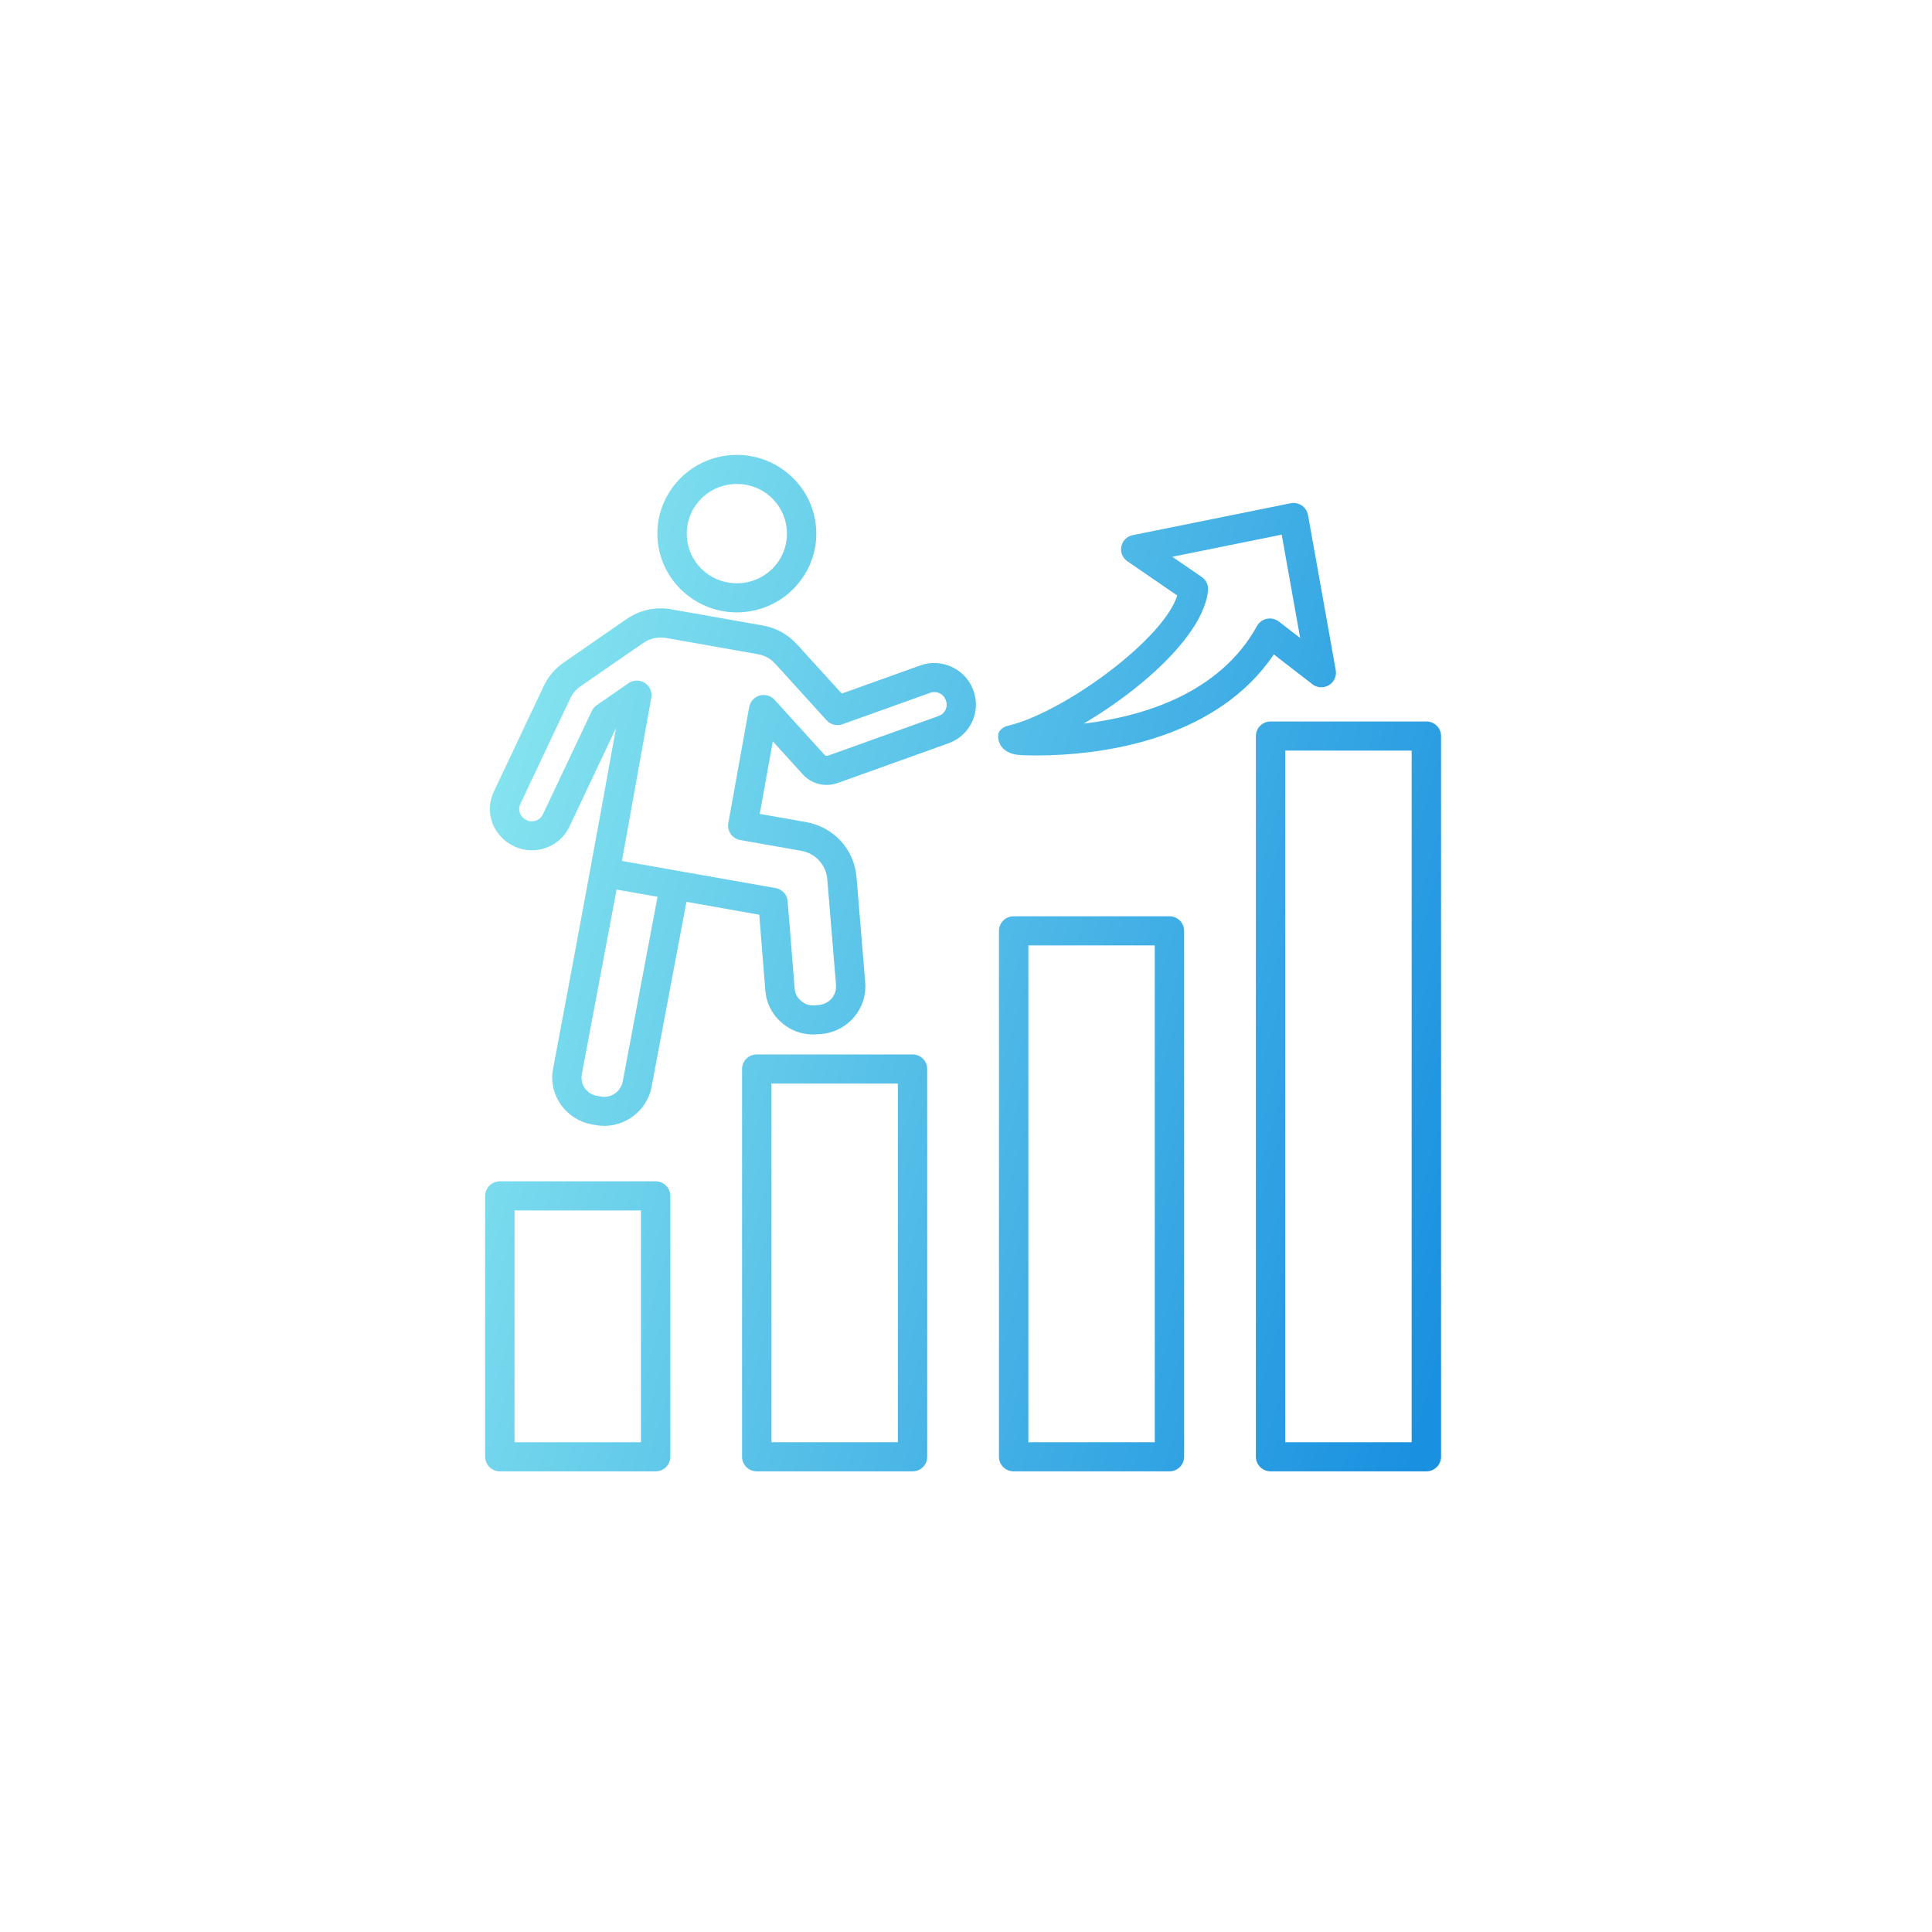 <svg width="287" height="287" viewBox="0 0 287 287" fill="none" xmlns="http://www.w3.org/2000/svg">
<g filter="url(#filter0_f_972_187)">
<circle cx="143.07" cy="143.07" r="128.07" fill="white"/>
</g>
<g clip-path="url(#clip0_972_187)">
<path fill-rule="evenodd" clip-rule="evenodd" d="M74.254 175.487H97.394C98.6 175.487 99.578 176.457 99.578 177.651V216.407C99.578 217.602 98.6 218.571 97.394 218.571H74.254C73.049 218.571 72.07 217.602 72.07 216.407V177.651C72.07 176.457 73.049 175.487 74.254 175.487ZM150.579 136.113H173.72C174.925 136.113 175.903 137.082 175.903 138.276V216.407C175.903 217.602 174.925 218.571 173.72 218.571H150.579C149.374 218.571 148.396 217.602 148.396 216.407V138.276C148.396 137.082 149.374 136.113 150.579 136.113ZM171.541 140.44H152.767V214.244H171.541V140.44ZM188.746 107.175H211.887C213.092 107.175 214.07 108.145 214.07 109.339V216.407C214.07 217.602 213.092 218.571 211.887 218.571H188.746C187.541 218.571 186.563 217.602 186.563 216.407V109.339C186.563 108.145 187.541 107.175 188.746 107.175ZM209.703 111.503H190.93V214.244H209.703V111.503ZM112.417 156.637H135.557C136.762 156.637 137.74 157.607 137.74 158.801V216.407C137.74 217.602 136.762 218.571 135.557 218.571H112.417C111.211 218.571 110.233 217.602 110.233 216.407V158.801C110.233 157.607 111.211 156.637 112.417 156.637ZM133.378 160.965H114.604V214.244H133.378V160.965ZM95.211 179.815H76.437V214.244H95.211V179.815Z" fill="url(#paint0_linear_972_187)" fill-opacity="0.9"/>
<path fill-rule="evenodd" clip-rule="evenodd" d="M99.805 90.532L113.255 92.908C114.272 93.085 115.216 93.414 116.093 93.899C116.967 94.379 117.744 95.002 118.439 95.764L125.041 103.034L136.697 98.854C138.291 98.282 139.972 98.408 141.396 99.07C142.824 99.732 143.998 100.935 144.575 102.51L144.583 102.519L144.671 102.783C145.173 104.306 145.033 105.899 144.391 107.257C143.723 108.673 142.509 109.837 140.92 110.408L124.465 116.306C123.526 116.644 122.552 116.687 121.648 116.462L121.526 116.427C120.657 116.185 119.867 115.709 119.233 115.012L114.801 110.131L112.862 120.906L119.727 122.118C121.792 122.481 123.583 123.49 124.902 124.931C126.22 126.372 127.068 128.237 127.238 130.309L128.531 145.975C128.688 147.909 128.037 149.731 126.858 151.111C125.679 152.492 123.967 153.435 122.006 153.6L121.421 153.647C120.469 153.729 119.539 153.625 118.648 153.344C117.757 153.063 116.936 152.609 116.198 151.99C115.46 151.367 114.875 150.644 114.447 149.817C114.019 148.991 113.766 148.095 113.692 147.143L112.788 135.883L101.971 133.97L96.8 161.419C96.442 163.336 95.337 164.937 93.84 165.967C92.337 167.006 90.451 167.482 88.521 167.14L87.892 167.027L87.874 167.019C85.962 166.664 84.359 165.578 83.32 164.106C82.276 162.626 81.796 160.761 82.136 158.866H82.141C85.328 141.946 88.46 125.099 91.508 108.158L84.586 122.801C83.865 124.325 82.59 125.415 81.11 125.947C79.629 126.48 77.944 126.449 76.411 125.74C74.852 125.017 73.717 123.762 73.158 122.291C72.603 120.828 72.621 119.158 73.359 117.596L80.747 101.965C81.097 101.225 81.516 100.567 82.023 99.97C82.529 99.373 83.114 98.849 83.791 98.382L92.992 92.021C94.023 91.307 95.115 90.826 96.259 90.575C97.403 90.324 98.591 90.307 99.814 90.523L99.805 90.532ZM108.456 67.614C105.211 67.891 102.381 69.445 100.434 71.743C98.486 74.036 97.416 77.057 97.696 80.263C97.975 83.478 99.543 86.283 101.862 88.213C104.176 90.143 107.224 91.203 110.46 90.926C113.705 90.649 116.535 89.095 118.482 86.798C120.43 84.504 121.5 81.484 121.22 78.277C120.941 75.062 119.373 72.257 117.054 70.328C114.74 68.397 111.692 67.342 108.456 67.614ZM114.259 73.625C115.709 74.837 116.696 76.602 116.871 78.636C117.045 80.679 116.377 82.591 115.155 84.028C113.932 85.465 112.15 86.443 110.098 86.616C108.036 86.789 106.106 86.127 104.656 84.915C103.207 83.704 102.22 81.938 102.045 79.904C101.87 77.862 102.538 75.949 103.761 74.512C104.984 73.075 106.766 72.097 108.818 71.924C110.879 71.751 112.81 72.413 114.259 73.625ZM97.683 133.222L91.595 132.149L86.42 159.619H86.424C86.293 160.359 86.477 161.082 86.874 161.648C87.276 162.22 87.896 162.644 88.634 162.782L89.263 162.89C90.023 163.025 90.761 162.843 91.337 162.445C91.927 162.038 92.364 161.402 92.508 160.649L97.674 133.222H97.683ZM112.491 97.166L99.058 94.79C98.394 94.673 97.765 94.678 97.176 94.808C96.586 94.937 96.019 95.188 95.481 95.561L86.28 101.922C85.909 102.177 85.603 102.45 85.35 102.748C85.097 103.047 84.879 103.393 84.686 103.796L77.297 119.426C77.084 119.88 77.075 120.361 77.232 120.776C77.402 121.222 77.756 121.611 78.249 121.841C78.695 122.049 79.188 122.057 79.625 121.897C80.062 121.741 80.437 121.425 80.643 120.984L87.909 105.617C88.066 105.284 88.311 104.99 88.634 104.765L93.215 101.597C93.691 101.208 94.329 101.022 94.979 101.134C96.167 101.342 96.962 102.458 96.752 103.635L92.39 127.895L115.207 131.924C116.163 132.088 116.928 132.88 117.006 133.884L118.046 146.81C118.076 147.212 118.172 147.563 118.325 147.861C118.478 148.16 118.709 148.441 119.019 148.697C119.329 148.956 119.644 149.138 119.967 149.238C120.29 149.337 120.657 149.372 121.072 149.337L121.657 149.289C122.417 149.225 123.081 148.861 123.539 148.324C123.998 147.788 124.251 147.074 124.19 146.312L122.897 130.647C122.805 129.557 122.369 128.583 121.688 127.839C121.006 127.094 120.072 126.571 118.984 126.38L109.962 124.788C108.774 124.58 107.98 123.464 108.189 122.287L111.294 105.029C111.377 104.57 111.609 104.133 111.984 103.796C112.879 102.999 114.259 103.069 115.063 103.956L122.482 112.126C122.543 112.195 122.613 112.243 122.679 112.264L122.718 112.273C122.801 112.295 122.897 112.29 122.993 112.256L139.286 106.414C139.374 106.375 139.461 106.34 139.553 106.314C139.963 106.137 140.282 105.816 140.461 105.44C140.64 105.059 140.688 104.613 140.561 104.185C140.531 104.098 140.496 104.016 140.47 103.925C140.295 103.493 139.963 103.164 139.566 102.978C139.147 102.783 138.658 102.748 138.19 102.913L125.273 107.543C124.439 107.898 123.434 107.708 122.792 107.002L115.211 98.655C114.827 98.235 114.425 97.902 113.993 97.668C113.565 97.434 113.072 97.266 112.5 97.166H112.491Z" fill="url(#paint1_linear_972_187)" fill-opacity="0.9"/>
<path fill-rule="evenodd" clip-rule="evenodd" d="M174.881 88.464L167.475 83.379C166.488 82.704 166.239 81.358 166.92 80.38C167.252 79.904 167.746 79.597 168.279 79.493L191.72 74.759C192.899 74.521 194.048 75.274 194.288 76.442L194.301 76.503H194.306L198.428 99.559C198.633 100.736 197.843 101.857 196.655 102.06C195.965 102.181 195.292 101.965 194.812 101.528L189.227 97.218C180.855 109.594 164.702 111.914 155.964 112.191C154.165 112.247 152.689 112.217 151.667 112.173C148.112 112.018 148.007 109.252 148.466 108.634C148.789 108.197 149.243 107.915 149.736 107.807C154.156 106.803 161.121 102.848 166.737 98.2C170.733 94.894 173.96 91.341 174.881 88.468V88.464ZM174.139 82.708L178.528 85.72C179.152 86.148 179.528 86.888 179.458 87.689C179.06 91.995 174.864 97.092 169.532 101.506C166.872 103.705 163.907 105.769 160.986 107.491C169.562 106.47 181.126 103.133 186.72 93.007C186.777 92.903 186.842 92.8 186.921 92.704C187.659 91.765 189.026 91.601 189.973 92.332L193.14 94.773L190.397 79.424L174.143 82.708H174.139Z" fill="url(#paint2_linear_972_187)" fill-opacity="0.9"/>
</g>
<defs>
<filter id="filter0_f_972_187" x="0" y="0" width="286.141" height="286.14" filterUnits="userSpaceOnUse" color-interpolation-filters="sRGB">
<feFlood flood-opacity="0" result="BackgroundImageFix"/>
<feBlend mode="normal" in="SourceGraphic" in2="BackgroundImageFix" result="shape"/>
<feGaussianBlur stdDeviation="7.5" result="effect1_foregroundBlur_972_187"/>
</filter>
<linearGradient id="paint0_linear_972_187" x1="75.423" y1="88.381" x2="235.019" y2="133.518" gradientUnits="userSpaceOnUse">
<stop stop-color="#7BE4EE"/>
<stop offset="1" stop-color="#0084DD"/>
</linearGradient>
<linearGradient id="paint1_linear_972_187" x1="75.423" y1="88.381" x2="235.019" y2="133.518" gradientUnits="userSpaceOnUse">
<stop stop-color="#7BE4EE"/>
<stop offset="1" stop-color="#0084DD"/>
</linearGradient>
<linearGradient id="paint2_linear_972_187" x1="75.423" y1="88.381" x2="235.019" y2="133.518" gradientUnits="userSpaceOnUse">
<stop stop-color="#7BE4EE"/>
<stop offset="1" stop-color="#0084DD"/>
</linearGradient>
<clipPath id="clip0_972_187">
<rect width="142" height="151" fill="white" transform="translate(72.07 67.57)"/>
</clipPath>
</defs>
</svg>
